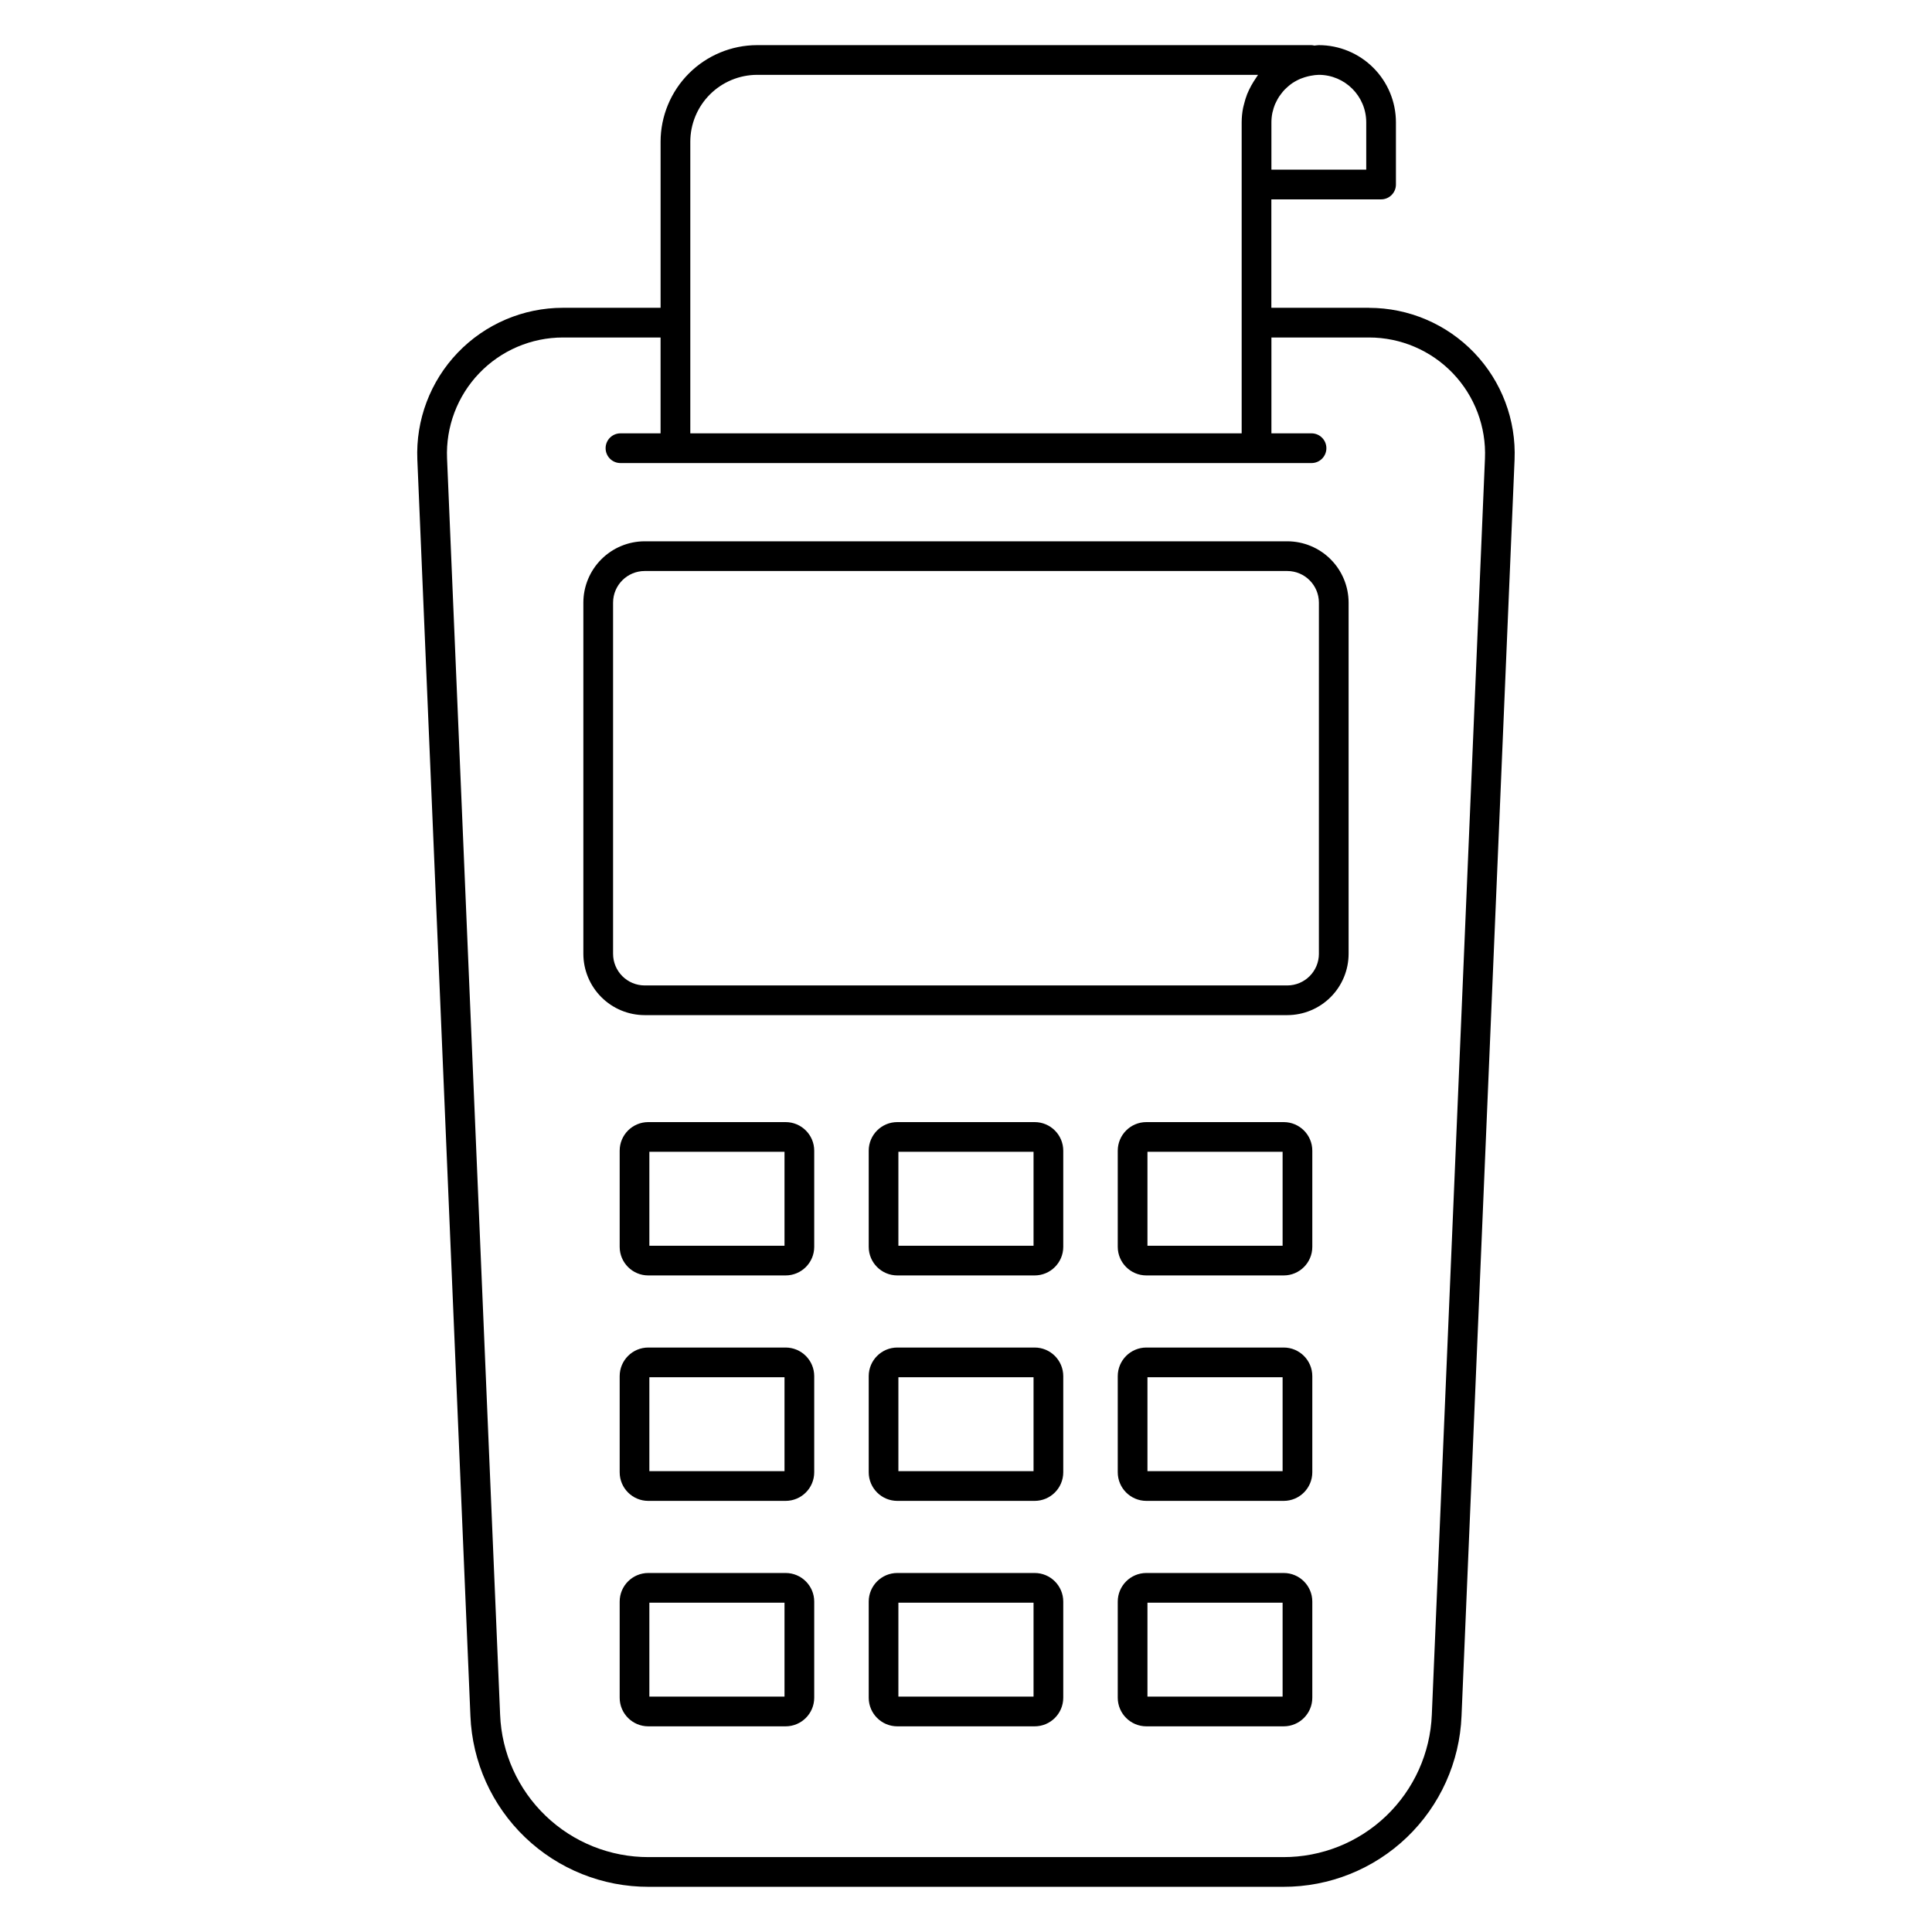 <?xml version="1.0" encoding="UTF-8"?>
<!-- Uploaded to: SVG Repo, www.svgrepo.com, Generator: SVG Repo Mixer Tools -->
<svg fill="#000000" width="800px" height="800px" version="1.1" viewBox="144 144 512 512" xmlns="http://www.w3.org/2000/svg">
 <g>
  <path d="m506.81 225.57h-25.887v-28.734h29.082c1.043 0 2.043-0.414 2.781-1.152 0.738-0.738 1.152-1.738 1.152-2.781v-16.508c-0.008-5.418-2.164-10.609-5.996-14.438-3.828-3.832-9.023-5.988-14.438-5.996-0.395 0-0.789 0.094-1.18 0.117h-0.004c-0.258-0.066-0.52-0.105-0.785-0.117h-146.89c-6.781 0.012-13.281 2.711-18.078 7.504-4.793 4.797-7.492 11.301-7.504 18.082v44.023h-25.887c-10.523 0.004-20.594 4.301-27.875 11.898s-11.145 17.84-10.699 28.355l14.066 332.94c0.492 12.191 5.684 23.715 14.492 32.156 8.809 8.441 20.543 13.137 32.742 13.109h168.19-0.004c12.199 0.027 23.934-4.668 32.742-13.109 8.809-8.441 14-19.965 14.492-32.156l14.055-332.93c0.445-10.516-3.418-20.754-10.699-28.352-7.285-7.598-17.352-11.895-27.875-11.898zm-0.742-49.176v12.562h-25.129v-12.562c0.004-0.84 0.086-1.676 0.258-2.496 0-0.082 0.047-0.16 0.066-0.238v-0.004c0.152-0.684 0.359-1.359 0.625-2.008 0.086-0.215 0.207-0.414 0.309-0.625v-0.004c0.23-0.488 0.492-0.965 0.785-1.418 0.16-0.242 0.344-0.473 0.52-0.703v-0.004c0.285-0.383 0.59-0.754 0.914-1.105 0.219-0.227 0.453-0.441 0.688-0.652 0.336-0.309 0.684-0.598 1.047-0.867 0.273-0.195 0.555-0.395 0.84-0.555 0.383-0.23 0.777-0.441 1.18-0.629 0.316-0.148 0.637-0.293 0.969-0.395 0.41-0.152 0.832-0.285 1.258-0.395 0.352-0.09 0.695-0.176 1.059-0.234 0.676-0.133 1.359-0.211 2.051-0.23 6.93 0.02 12.543 5.633 12.562 12.562zm-161.42-12.562h132.75c-0.168 0.215-0.297 0.465-0.457 0.688-0.262 0.363-0.496 0.73-0.73 1.113v0.004c-0.434 0.688-0.828 1.402-1.18 2.137-0.176 0.395-0.359 0.758-0.516 1.156-0.34 0.875-0.617 1.77-0.836 2.68-0.07 0.305-0.168 0.586-0.227 0.895v-0.004c-0.258 1.285-0.391 2.59-0.395 3.902v82.438h-146.12v-29.273-0.074-0.078-47.867c0.008-4.695 1.879-9.199 5.199-12.52 3.324-3.32 7.824-5.188 12.52-5.195zm178.8 434.59c-0.41 10.156-4.738 19.762-12.074 26.797-7.34 7.039-17.121 10.953-27.289 10.934h-168.19c-10.168 0.02-19.949-3.894-27.285-10.934-7.34-7.035-11.668-16.641-12.074-26.797l-14.062-332.93c-0.355-8.371 2.719-16.523 8.516-22.574 5.793-6.051 13.809-9.477 22.188-9.48h25.879v25.402h-10.629c-2.172 0-3.934 1.766-3.934 3.938 0 2.176 1.762 3.938 3.934 3.938h183.14c2.172 0 3.938-1.762 3.938-3.938 0-2.172-1.766-3.938-3.938-3.938h-10.629v-25.402h25.887c8.379 0.004 16.395 3.43 22.188 9.477 5.797 6.051 8.871 14.203 8.516 22.574z"/>
  <path d="m485.14 287.45h-170.29c-4.309 0.004-8.441 1.719-11.488 4.766s-4.762 7.18-4.766 11.488v93.059c0.004 4.312 1.719 8.441 4.766 11.488 3.047 3.051 7.18 4.762 11.488 4.769h170.29c4.312-0.008 8.441-1.719 11.488-4.769 3.047-3.047 4.762-7.176 4.766-11.488v-93.059c-0.004-4.309-1.719-8.441-4.766-11.488-3.047-3.047-7.176-4.762-11.488-4.766zm8.379 109.32 0.004-0.004c-0.004 4.629-3.754 8.379-8.383 8.387h-170.29c-4.629-0.008-8.375-3.758-8.379-8.387v-93.059c0.004-4.625 3.75-8.375 8.379-8.383h170.29c4.629 0.008 8.379 3.758 8.383 8.383z"/>
  <path d="m418.2 441.37h-36.41c-4.18 0.004-7.57 3.394-7.57 7.574v25.484c0 4.18 3.391 7.57 7.57 7.574h36.41c4.18-0.004 7.57-3.394 7.574-7.574v-25.484c-0.004-4.18-3.394-7.57-7.574-7.574zm-0.301 32.762h-35.816v-24.891h35.816z"/>
  <path d="m418.2 501.11h-36.41c-4.18 0.008-7.566 3.398-7.57 7.578v25.484c0.004 4.184 3.391 7.57 7.57 7.578h36.41c4.18-0.008 7.566-3.394 7.574-7.578v-25.484c-0.008-4.18-3.394-7.57-7.574-7.578zm-0.301 32.766h-35.816v-24.891h35.816z"/>
  <path d="m352.2 441.37h-36.402c-4.184 0-7.574 3.391-7.578 7.574v25.484c0.004 4.184 3.394 7.574 7.578 7.574h36.402c4.184-0.004 7.574-3.394 7.578-7.574v-25.484c-0.004-4.18-3.394-7.57-7.578-7.574zm-0.297 32.762h-35.816v-24.891h35.816z"/>
  <path d="m352.2 501.11h-36.402c-4.184 0.004-7.574 3.394-7.578 7.578v25.484c0.004 4.184 3.394 7.574 7.578 7.578h36.402c4.184-0.008 7.57-3.394 7.578-7.578v-25.484c-0.008-4.184-3.394-7.57-7.578-7.578zm-0.297 32.766h-35.816v-24.891h35.816z"/>
  <path d="m352.2 560.86h-36.402c-4.184 0.004-7.574 3.394-7.578 7.578v25.484c0.004 4.184 3.394 7.57 7.578 7.574h36.402c4.18-0.004 7.57-3.394 7.578-7.574v-25.484c-0.004-4.184-3.394-7.574-7.578-7.578zm-0.297 32.762h-35.816v-24.891h35.816z"/>
  <path d="m418.2 560.86h-36.41c-4.18 0.004-7.57 3.394-7.57 7.578v25.484c0.004 4.18 3.391 7.57 7.57 7.574h36.41c4.18-0.004 7.566-3.394 7.574-7.574v-25.484c-0.004-4.184-3.394-7.574-7.574-7.578zm-0.301 32.762h-35.816v-24.891h35.816z"/>
  <path d="m484.2 441.37h-36.406c-4.184 0.004-7.57 3.394-7.578 7.574v25.484c0.008 4.18 3.394 7.57 7.578 7.574h36.406c4.184 0 7.574-3.391 7.574-7.574v-25.484c0-4.184-3.391-7.574-7.574-7.574zm-0.297 32.762h-35.816v-24.891h35.816z"/>
  <path d="m484.2 501.11h-36.406c-4.18 0.008-7.57 3.394-7.578 7.578v25.484c0.008 4.184 3.398 7.57 7.578 7.578h36.406c4.18-0.004 7.57-3.394 7.574-7.578v-25.484c-0.004-4.184-3.394-7.574-7.574-7.578zm-0.297 32.766h-35.816v-24.891h35.816z"/>
  <path d="m484.2 560.86h-36.406c-4.184 0.004-7.57 3.394-7.578 7.578v25.484c0.008 4.18 3.398 7.57 7.578 7.574h36.406c4.18-0.004 7.57-3.391 7.574-7.574v-25.484c0-4.184-3.391-7.574-7.574-7.578zm-0.297 32.762h-35.816v-24.891h35.816z"/>
 </g>
</svg>
